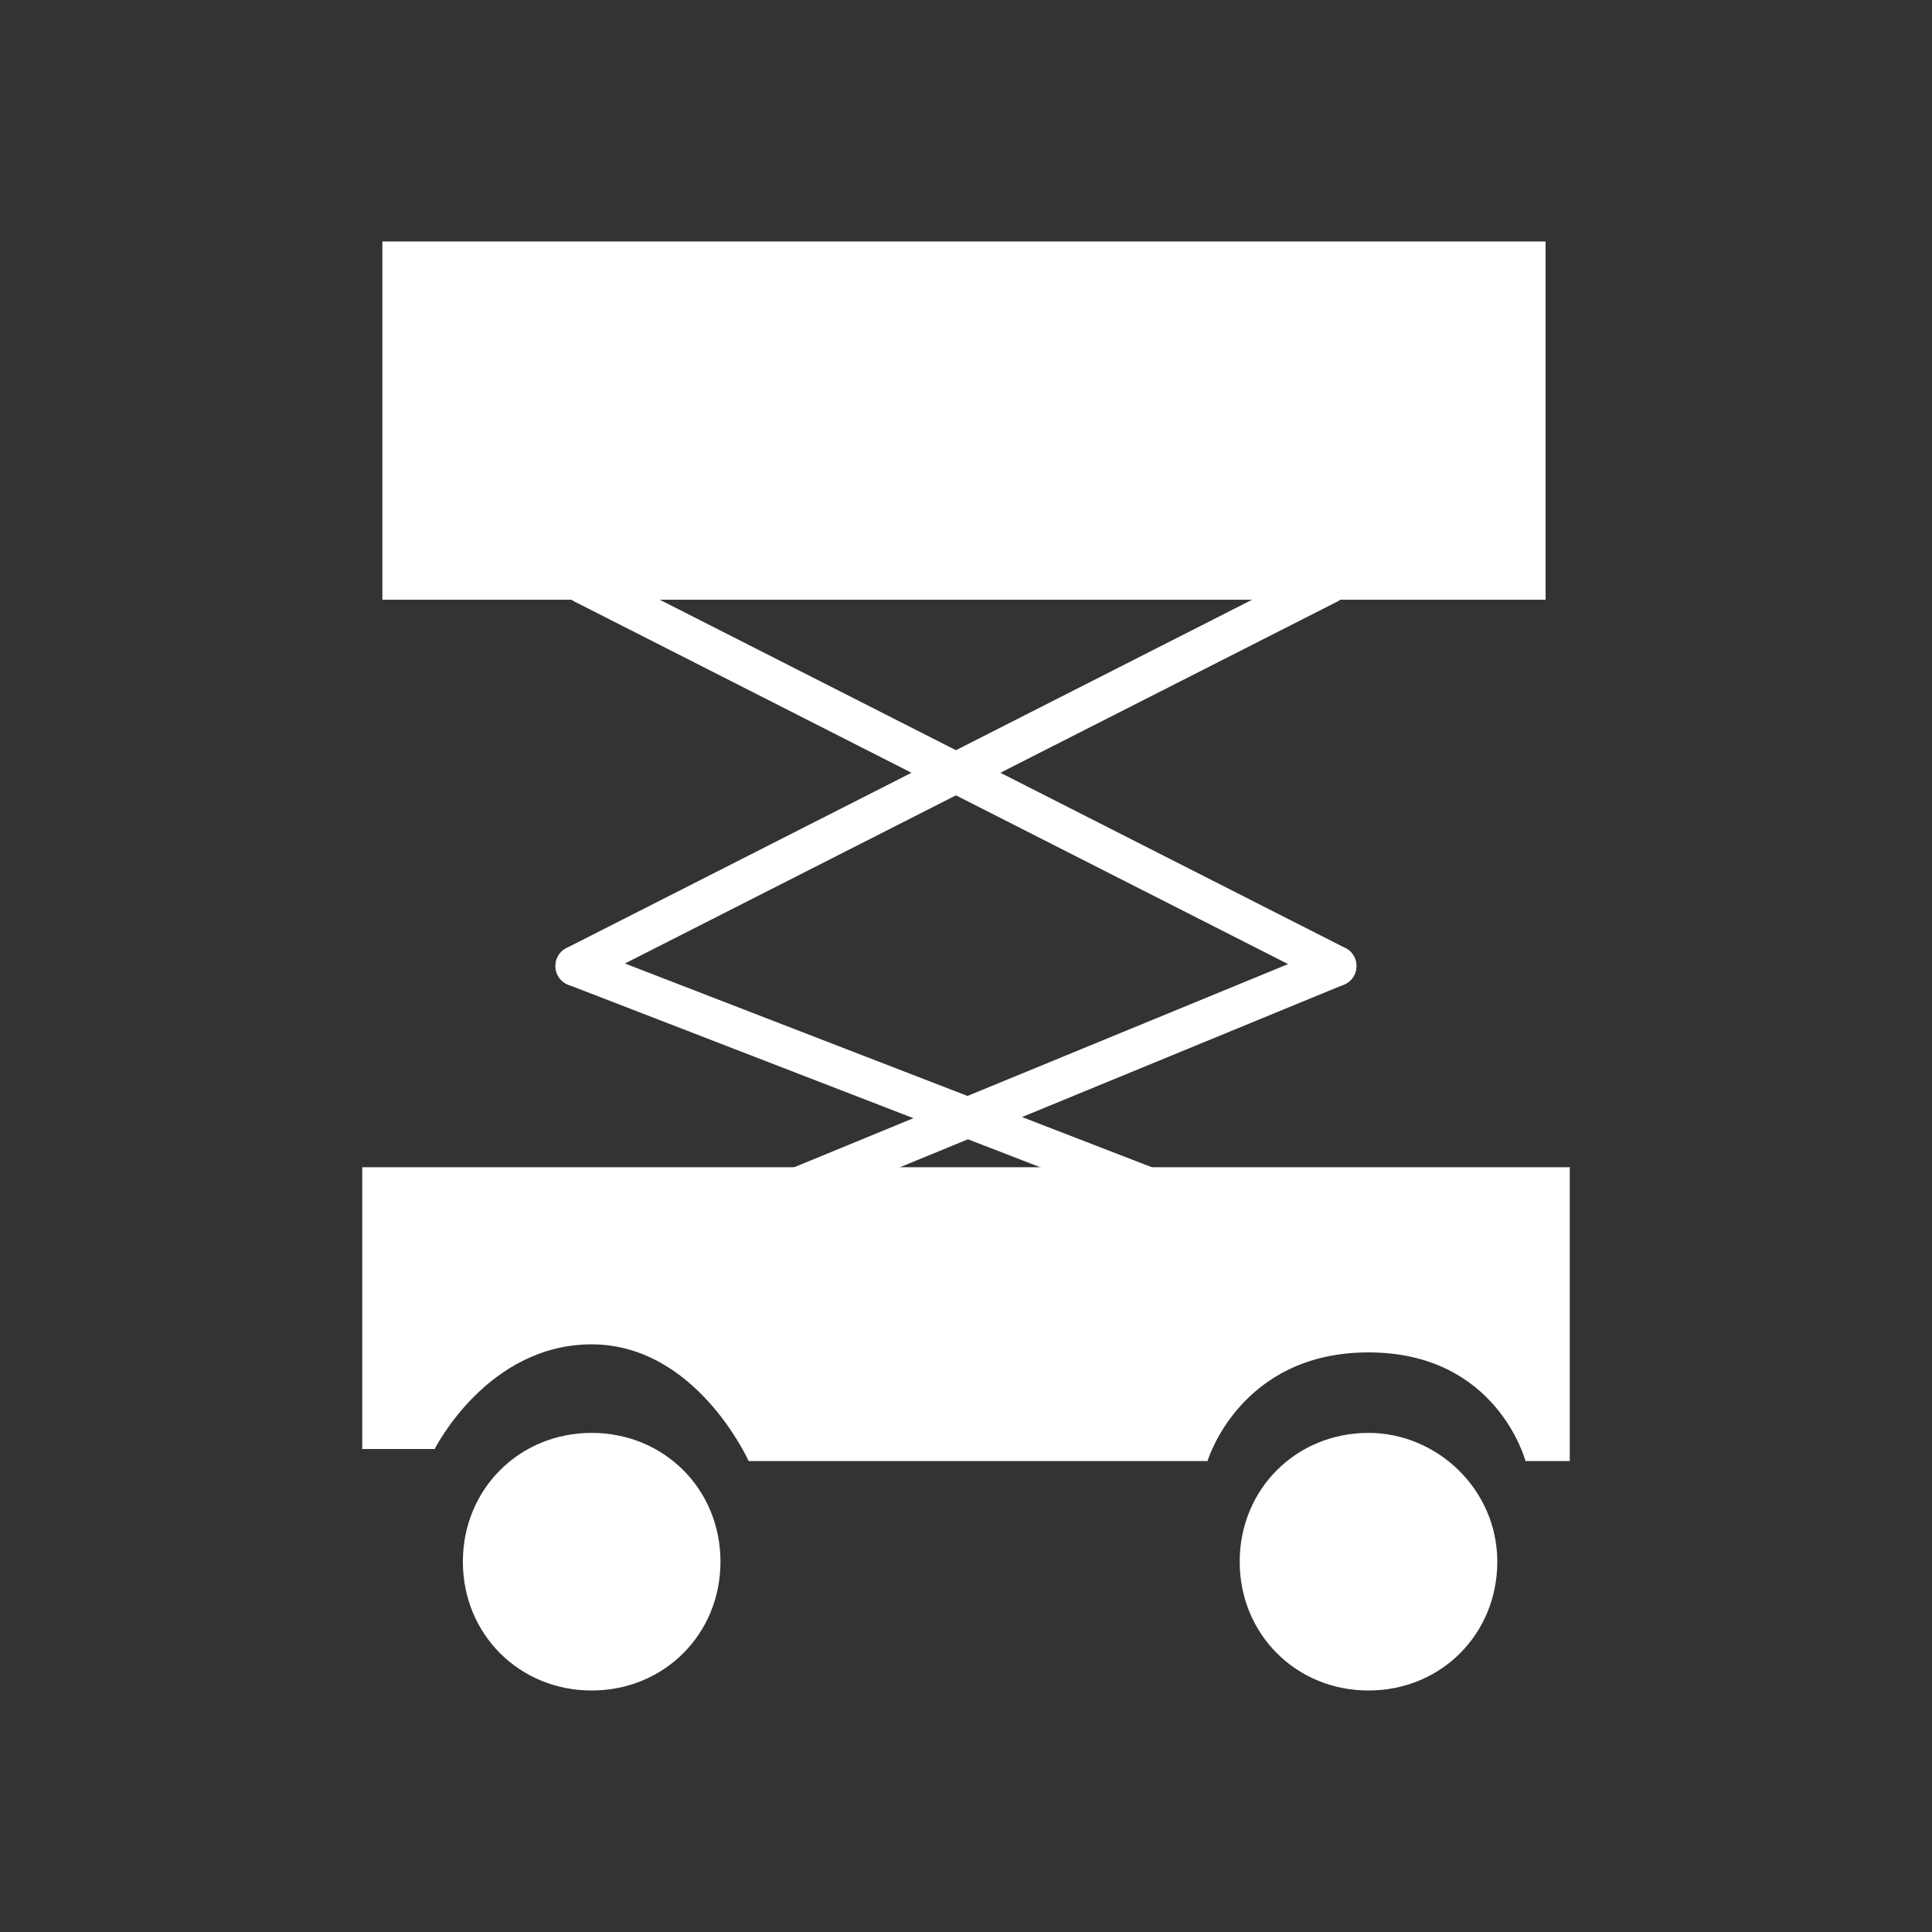 <?xml version="1.0" encoding="utf-8"?>
<!-- Generator: Adobe Illustrator 28.1.0, SVG Export Plug-In . SVG Version: 6.00 Build 0)  -->
<svg version="1.1" id="Laag_1" xmlns="http://www.w3.org/2000/svg" xmlns:xlink="http://www.w3.org/1999/xlink" x="0px" y="0px"
	 viewBox="0 0 48 48" style="enable-background:new 0 0 48 48;" xml:space="preserve">
<rect x="0" y="0" width="48" height="48" fill="#333333" stroke="none"/>
<style type="text/css">
	.st0{fill:#FFFFFF;}
	.st1{fill:none;stroke:#FFFFFF;stroke-linecap:round;stroke-linejoin:round;}
</style>
<g>
	<rect x="9.5" y="6" class="st0" width="28.9" height="8.9"/>
	<line class="st1" x1="14.5" y1="14.5" x2="33.2" y2="24"/>
	<line class="st1" x1="33.2" y1="24" x2="19.1" y2="29.8"/>
	<line class="st1" x1="33" y1="14.5" x2="14.3" y2="24"/>
	<line class="st1" x1="14.3" y1="24" x2="29.3" y2="29.8"/>
	<path class="st0" d="M17.9,38.8c0,1.8-1.4,3.2-3.2,3.2c-1.8,0-3.2-1.4-3.2-3.2c0-1.8,1.4-3.2,3.2-3.2C16.5,35.6,17.9,37,17.9,38.8z
		"/>
	<path class="st0" d="M37.2,38.8c0,1.8-1.4,3.2-3.2,3.2c-1.8,0-3.2-1.4-3.2-3.2c0-1.8,1.4-3.2,3.2-3.2C35.7,35.6,37.2,37,37.2,38.8z
		"/>
	<path class="st0" d="M9,29v7h1.8c0,0,1.3-2.6,3.9-2.6c2.6,0,3.9,2.9,3.9,2.9H30c0,0,0.8-2.7,4-2.7s3.9,2.7,3.9,2.7H39V29H9z"/>
</g>
</svg>
